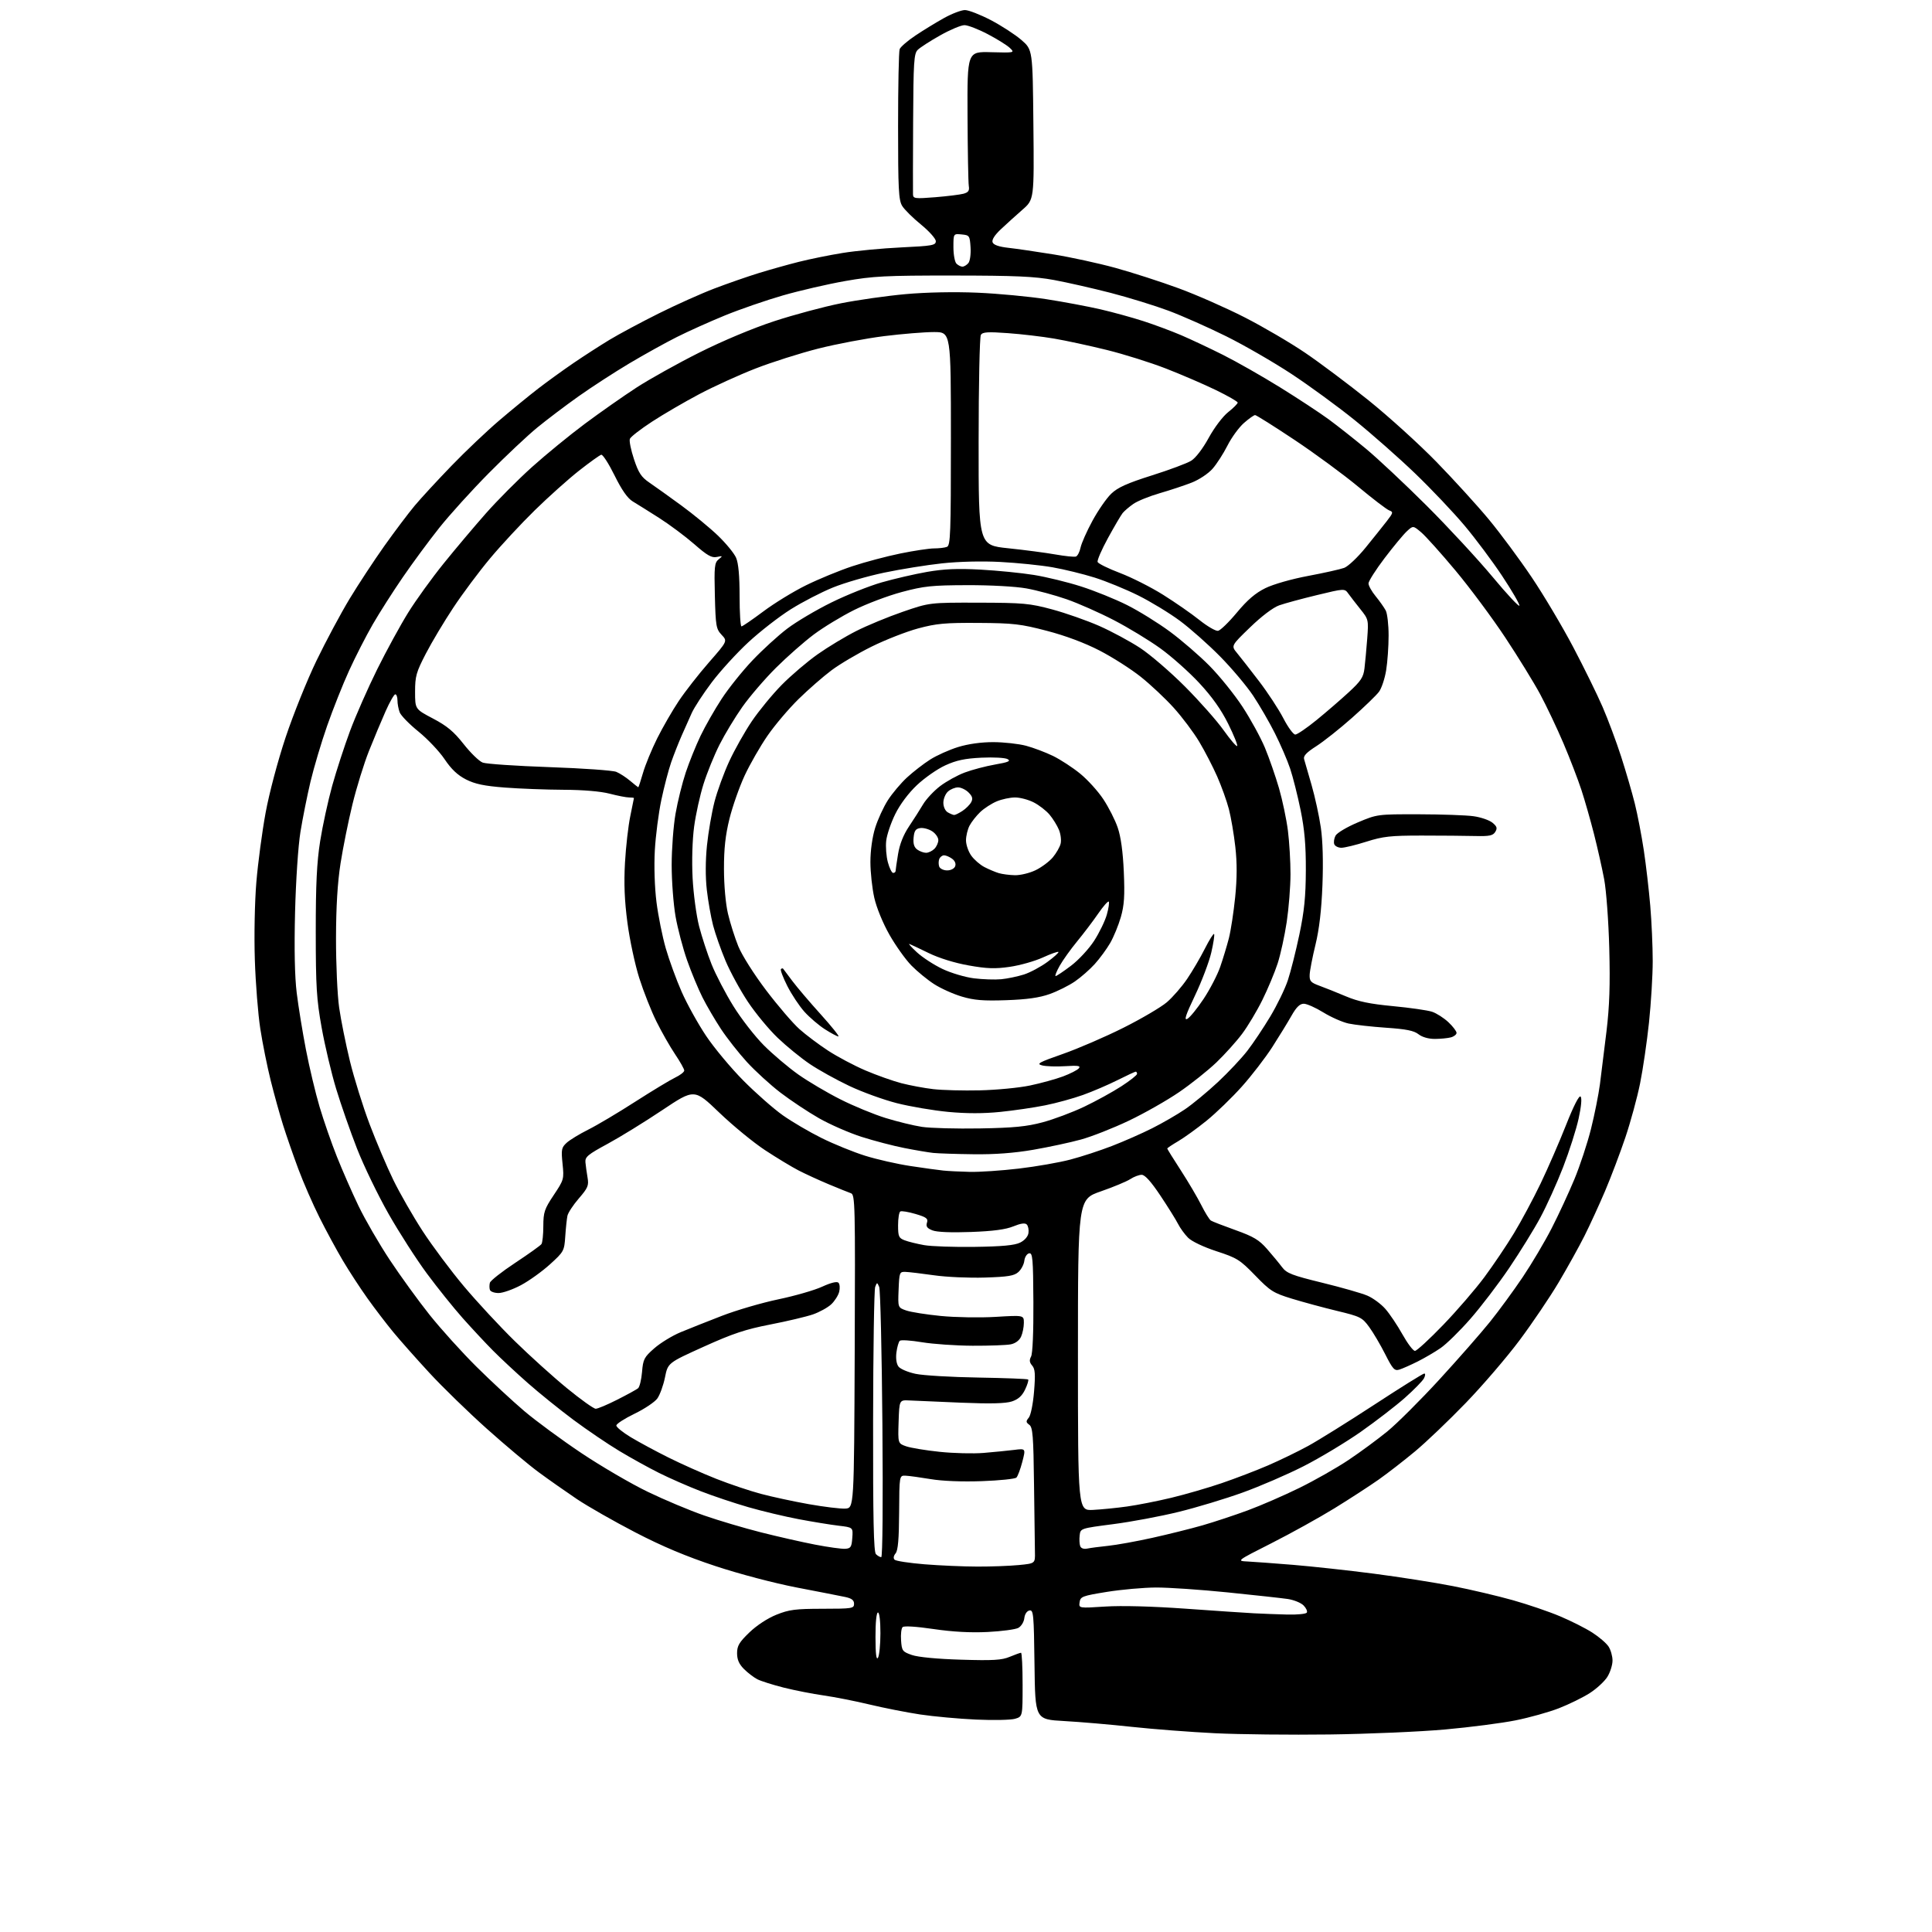 <?xml version="1.0" encoding="UTF-8" standalone="no"?>
<svg 
  version="1.1" 
  xmlns="http://www.w3.org/2000/svg" 
  xmlns:xlink="http://www.w3.org/1999/xlink" 
  xmlns:svg="http://www.w3.org/2000/svg"
  xmlns:rdf="http://www.w3.org/1999/02/22-rdf-syntax-ns#"
  xmlns:cc="http://creativecommons.org/ns#"
  xmlns:dc="http://purl.org/dc/elements/1.1/"
  viewBox="0 0 768 768"
  width="768"
  height="768"
>
<style>svg {background-color: white; }</style>"
<path stroke="none" fill="black" fill-rule="evenodd" d="M528.50,689.48C513.10,689.68 492.62,689.46 483.00,688.99C473.38,688.52 458.52,687.38 450.00,686.46C441.48,685.53 429.32,684.49 423.00,684.14C411.50,683.50 411.50,683.50 411.23,661.68C410.98,641.62 410.82,639.89 409.23,640.19C408.20,640.39 407.37,641.62 407.18,643.26C407.01,644.78 405.94,646.50 404.78,647.12C403.64,647.73 398.16,648.46 392.60,648.74C385.84,649.08 378.73,648.69 371.11,647.57C364.17,646.55 359.35,646.25 358.79,646.81C358.29,647.31 358.01,649.70 358.19,652.11C358.48,656.24 358.74,656.58 362.50,657.89C364.94,658.74 372.55,659.47 382.01,659.75C394.79,660.14 398.20,659.94 401.38,658.61C403.51,657.73 405.53,657.00 405.87,657.00C406.22,657.00 406.50,662.70 406.50,669.68C406.50,682.35 406.50,682.35 403.50,683.24C401.85,683.73 394.88,683.87 388.00,683.56C381.12,683.25 371.10,682.33 365.71,681.52C360.33,680.70 351.33,678.93 345.71,677.58C340.10,676.23 331.90,674.61 327.50,673.98C323.10,673.36 315.93,671.95 311.57,670.86C307.21,669.76 302.48,668.26 301.05,667.53C299.62,666.79 297.23,664.96 295.73,663.46C293.78,661.51 293.00,659.71 293.00,657.18C293.00,654.24 293.84,652.82 297.87,648.94C300.78,646.13 305.12,643.29 308.62,641.88C313.70,639.84 316.21,639.52 327.00,639.51C338.75,639.50 339.50,639.38 339.50,637.54C339.50,636.10 338.56,635.38 336.00,634.83C334.07,634.42 325.43,632.73 316.78,631.07C307.72,629.32 294.02,625.72 284.43,622.55C272.74,618.69 263.25,614.70 252.49,609.12C244.07,604.75 233.65,598.81 229.34,595.92C225.03,593.02 218.20,588.23 214.17,585.26C210.13,582.29 200.82,574.48 193.48,567.91C186.13,561.33 175.87,551.35 170.68,545.72C165.49,540.10 159.02,532.80 156.30,529.50C153.58,526.20 148.97,520.17 146.06,516.09C143.15,512.01 138.75,505.26 136.28,501.09C133.81,496.92 129.64,489.23 127.02,484.00C124.40,478.77 120.61,470.11 118.61,464.75C116.61,459.39 113.87,451.51 112.53,447.25C111.19,442.99 108.97,435.00 107.60,429.50C106.23,424.00 104.37,414.77 103.48,409.00C102.58,403.23 101.60,390.85 101.30,381.50C100.99,371.87 101.25,358.48 101.91,350.61C102.55,342.98 104.20,330.60 105.58,323.11C107.01,315.30 110.41,302.51 113.54,293.10C116.55,284.08 122.07,270.36 125.82,262.60C129.57,254.85 135.48,243.81 138.95,238.07C142.42,232.34 148.63,222.89 152.75,217.07C156.88,211.26 162.33,204.03 164.86,201.00C167.40,197.97 173.98,190.84 179.49,185.14C185.00,179.43 193.55,171.32 198.50,167.10C203.45,162.88 210.43,157.17 214.00,154.42C217.57,151.67 223.88,147.11 228.00,144.30C232.12,141.49 238.55,137.35 242.28,135.09C246.01,132.83 254.79,128.13 261.78,124.64C268.78,121.15 278.77,116.67 284.00,114.68C289.23,112.69 297.10,109.95 301.50,108.59C305.90,107.23 313.10,105.21 317.50,104.10C321.90,102.99 329.77,101.39 335.00,100.55C340.23,99.70 350.69,98.71 358.25,98.35C370.62,97.76 372.00,97.51 372.00,95.88C372.00,94.88 369.37,91.93 366.13,89.28C362.90,86.65 359.52,83.31 358.63,81.85C357.22,79.55 357.00,75.23 357.00,50.18C357.00,34.22 357.28,20.43 357.63,19.53C357.97,18.64 360.78,16.21 363.88,14.14C366.97,12.07 372.08,8.94 375.23,7.19C378.39,5.43 382.15,4.00 383.58,4.00C385.02,4.00 389.64,5.80 393.85,7.99C398.06,10.19 403.52,13.73 406.00,15.87C410.50,19.76 410.50,19.76 410.79,49.54C411.09,79.31 411.09,79.31 406.40,83.40C403.82,85.66 399.97,89.14 397.85,91.14C395.37,93.47 394.19,95.34 394.57,96.33C394.97,97.36 397.08,98.09 400.83,98.51C403.95,98.85 412.05,100.04 418.83,101.14C425.62,102.24 436.64,104.64 443.33,106.47C450.02,108.31 461.35,111.96 468.50,114.59C475.65,117.21 487.49,122.43 494.80,126.17C502.12,129.91 512.92,136.24 518.80,140.23C524.69,144.22 536.02,152.72 544.00,159.12C551.98,165.53 564.14,176.56 571.03,183.63C577.92,190.71 587.29,201.00 591.85,206.50C596.41,212.00 604.08,222.35 608.89,229.50C613.70,236.65 621.12,249.14 625.39,257.26C629.67,265.38 634.91,276.06 637.05,281.00C639.19,285.94 642.51,294.82 644.42,300.74C646.33,306.66 648.79,315.10 649.88,319.50C650.97,323.90 652.57,332.23 653.44,338.00C654.31,343.77 655.46,353.68 656.00,360.00C656.54,366.32 656.98,376.23 656.98,382.00C656.98,387.77 656.31,398.80 655.50,406.50C654.68,414.20 653.09,425.09 651.95,430.71C650.82,436.32 648.18,446.00 646.09,452.21C643.99,458.42 640.36,468.00 638.02,473.50C635.67,479.00 632.00,487.01 629.85,491.29C627.70,495.58 623.07,503.90 619.58,509.79C616.08,515.68 609.09,526.02 604.05,532.77C599.01,539.52 589.40,550.72 582.69,557.67C575.99,564.61 566.90,573.29 562.50,576.95C558.10,580.61 551.58,585.67 548.00,588.19C544.42,590.71 536.55,595.82 530.50,599.55C524.45,603.27 513.20,609.51 505.50,613.41C491.50,620.50 491.50,620.50 496.00,620.72C498.48,620.85 506.57,621.44 514.00,622.05C521.42,622.66 535.85,624.23 546.05,625.55C556.26,626.87 570.43,629.10 577.55,630.50C584.67,631.89 595.37,634.41 601.33,636.09C607.29,637.76 615.75,640.65 620.13,642.50C624.52,644.35 630.30,647.26 632.97,648.98C635.65,650.70 638.55,653.19 639.42,654.52C640.29,655.84 641.00,658.35 641.00,660.10C641.00,661.84 640.09,664.74 638.97,666.55C637.86,668.35 634.70,671.27 631.96,673.03C629.22,674.78 623.70,677.49 619.70,679.05C615.69,680.61 607.93,682.78 602.46,683.87C596.98,684.97 584.40,686.60 574.50,687.49C564.60,688.38 543.90,689.28 528.50,689.48zM349.00,659.00C349.53,658.17 349.98,653.79 349.98,649.25C349.99,644.41 349.59,641.00 349.00,641.00C348.40,641.00 348.01,644.91 348.02,650.75C348.03,657.41 348.34,660.03 349.00,659.00zM511.69,641.81C515.65,641.91 519.15,641.57 519.48,641.04C519.80,640.51 519.22,639.22 518.17,638.17C517.12,637.12 514.29,635.98 511.88,635.62C509.47,635.27 498.73,634.09 488.00,633.00C477.27,631.91 464.45,631.04 459.50,631.06C454.55,631.09 445.77,631.87 440.00,632.80C430.24,634.38 429.48,634.67 429.16,636.90C428.82,639.31 428.82,639.31 439.33,638.63C445.85,638.21 457.95,638.53 471.17,639.47C482.90,640.31 495.20,641.14 498.50,641.31C501.80,641.48 507.74,641.71 511.69,641.81zM388.50,622.74C394.00,622.76 401.43,622.48 405.00,622.13C411.50,621.50 411.50,621.50 411.40,617.00C411.35,614.52 411.19,602.39 411.04,590.02C410.81,570.81 410.53,567.38 409.17,566.38C407.80,565.38 407.77,564.98 408.95,563.55C409.73,562.62 410.65,558.11 411.05,553.20C411.62,546.23 411.47,544.17 410.30,542.83C409.22,541.60 409.11,540.67 409.87,539.24C410.49,538.09 410.85,529.43 410.79,517.62C410.69,500.19 410.49,497.95 409.09,498.22C408.21,498.38 407.36,499.70 407.19,501.15C407.03,502.61 405.97,504.62 404.84,505.64C403.17,507.16 400.76,507.56 391.48,507.85C385.26,508.05 376.19,507.65 371.34,506.95C366.48,506.26 361.38,505.65 360.00,505.60C357.58,505.50 357.49,505.74 357.21,512.64C356.92,519.78 356.92,519.78 360.21,520.93C362.02,521.57 368.23,522.55 374.00,523.12C379.77,523.68 389.56,523.85 395.75,523.48C407.00,522.80 407.00,522.80 407.00,525.85C407.00,527.53 406.50,530.01 405.89,531.35C405.20,532.86 403.62,534.03 401.76,534.40C400.10,534.73 393.29,534.98 386.62,534.95C379.96,534.92 370.90,534.29 366.50,533.56C362.10,532.82 358.13,532.56 357.67,532.99C357.22,533.41 356.62,535.50 356.34,537.63C356.04,540.02 356.35,542.16 357.17,543.24C357.90,544.20 360.98,545.50 364.00,546.13C367.02,546.77 378.22,547.43 388.88,547.60C399.53,547.78 408.46,548.12 408.71,548.38C408.96,548.63 408.42,550.43 407.49,552.37C406.30,554.88 404.78,556.25 402.24,557.09C399.71,557.92 393.82,558.07 382.08,557.59C372.96,557.21 363.70,556.81 361.50,556.70C357.50,556.50 357.50,556.50 357.21,565.14C356.93,573.78 356.93,573.78 360.21,574.93C362.02,575.56 368.00,576.55 373.50,577.12C379.00,577.70 386.88,577.90 391.00,577.56C395.12,577.22 400.58,576.67 403.13,576.36C407.77,575.77 407.77,575.77 406.39,581.08C405.63,584.00 404.58,586.82 404.04,587.36C403.51,587.89 397.32,588.53 390.29,588.78C382.44,589.06 374.60,588.75 370.00,587.98C365.88,587.29 361.38,586.67 360.00,586.61C357.50,586.50 357.50,586.50 357.42,601.19C357.36,611.83 356.97,616.33 356.01,617.49C355.20,618.47 355.04,619.44 355.61,620.01C356.12,620.52 361.48,621.34 367.52,621.83C373.56,622.32 383.00,622.73 388.50,622.74zM350.31,619.00C350.84,619.00 351.03,597.46 350.77,566.25C350.53,537.24 349.96,512.63 349.49,511.57C348.66,509.67 348.64,509.67 347.90,511.57C347.48,512.63 347.11,536.70 347.07,565.05C347.02,603.89 347.30,616.90 348.20,617.80C348.86,618.46 349.81,619.00 350.31,619.00zM336.00,615.67C338.19,615.52 338.54,614.97 338.80,611.33C339.11,607.16 339.11,607.16 333.30,606.48C330.11,606.10 323.00,604.94 317.50,603.90C312.00,602.86 303.00,600.72 297.50,599.13C292.00,597.55 283.44,594.68 278.47,592.75C273.51,590.83 266.08,587.57 261.97,585.51C257.86,583.46 250.74,579.52 246.15,576.76C241.56,574.00 233.38,568.45 227.97,564.43C222.57,560.41 214.41,553.83 209.85,549.81C205.28,545.79 199.06,539.99 196.02,536.93C192.98,533.87 187.53,528.02 183.89,523.93C180.26,519.84 173.89,511.91 169.73,506.29C165.57,500.68 158.70,489.99 154.46,482.53C150.23,475.08 144.57,463.38 141.89,456.52C139.22,449.67 135.49,438.99 133.61,432.78C131.73,426.58 129.14,415.65 127.86,408.50C125.83,397.18 125.53,392.28 125.52,370.50C125.51,351.47 125.93,342.84 127.27,334.36C128.24,328.23 130.40,318.33 132.05,312.36C133.71,306.39 136.92,296.55 139.17,290.50C141.43,284.45 146.29,273.43 149.97,266.00C153.66,258.57 159.19,248.45 162.27,243.50C165.35,238.55 171.68,229.78 176.35,224.00C181.01,218.22 188.58,209.25 193.16,204.06C197.75,198.87 206.00,190.57 211.50,185.63C217.00,180.69 226.46,172.95 232.53,168.43C238.60,163.91 247.83,157.44 253.03,154.06C258.24,150.68 269.49,144.41 278.03,140.13C287.35,135.46 299.26,130.47 307.79,127.67C315.62,125.11 327.53,121.91 334.26,120.57C340.99,119.23 352.57,117.59 360.00,116.92C368.25,116.18 379.33,115.96 388.50,116.35C396.75,116.70 409.12,117.87 416.00,118.94C422.88,120.01 432.55,121.83 437.50,122.97C442.45,124.12 450.10,126.22 454.50,127.65C458.90,129.07 465.65,131.59 469.50,133.23C473.35,134.88 480.86,138.41 486.18,141.08C491.51,143.75 501.69,149.54 508.80,153.95C515.91,158.36 524.60,164.07 528.12,166.65C531.63,169.23 538.33,174.51 543.00,178.39C547.67,182.27 558.51,192.43 567.07,200.97C575.63,209.51 587.44,222.27 593.32,229.32C599.19,236.38 604.00,241.51 604.00,240.73C604.00,239.95 600.90,234.63 597.10,228.90C593.31,223.18 586.62,214.22 582.24,209.00C577.86,203.77 568.99,194.41 562.53,188.20C556.06,181.98 545.25,172.45 538.51,167.01C531.77,161.57 520.46,153.31 513.38,148.65C506.29,143.98 494.65,137.26 487.50,133.71C480.35,130.16 470.00,125.57 464.50,123.51C459.00,121.46 448.65,118.27 441.50,116.42C434.35,114.58 424.23,112.28 419.00,111.31C411.29,109.89 403.74,109.55 379.00,109.53C351.93,109.51 347.09,109.76 335.96,111.72C329.07,112.93 317.92,115.51 311.20,117.44C304.47,119.38 294.07,122.97 288.07,125.43C282.08,127.88 273.52,131.73 269.05,133.98C264.58,136.22 256.10,140.93 250.21,144.43C244.32,147.94 235.23,153.83 230.01,157.53C224.79,161.23 217.37,166.85 213.51,170.01C209.66,173.17 200.99,181.32 194.26,188.13C187.53,194.93 178.70,204.68 174.64,209.79C170.58,214.89 164.06,223.72 160.16,229.41C156.25,235.09 150.86,243.55 148.17,248.20C145.49,252.85 141.26,261.12 138.77,266.58C136.28,272.03 132.36,281.90 130.05,288.50C127.74,295.10 124.77,305.10 123.43,310.71C122.10,316.33 120.30,325.33 119.43,330.71C118.52,336.29 117.61,350.05 117.29,362.71C116.93,377.29 117.16,388.29 117.95,394.71C118.61,400.10 120.26,410.23 121.61,417.22C122.96,424.22 125.40,434.47 127.04,439.99C128.68,445.51 131.78,454.43 133.93,459.81C136.07,465.20 139.93,474.00 142.51,479.37C145.09,484.74 150.68,494.39 154.93,500.82C159.18,507.24 166.33,517.10 170.81,522.72C175.30,528.34 183.68,537.62 189.44,543.33C195.20,549.04 203.73,556.95 208.38,560.90C213.04,564.85 223.29,572.39 231.17,577.66C239.05,582.92 250.90,589.84 257.50,593.02C264.10,596.21 274.20,600.45 279.95,602.44C285.69,604.44 295.82,607.44 302.45,609.12C309.08,610.80 318.77,613.00 324.00,614.01C329.23,615.02 334.62,615.77 336.00,615.67zM432.23,615.58C433.48,615.32 437.20,614.83 440.50,614.49C443.80,614.15 451.68,612.73 458.00,611.33C464.32,609.93 473.32,607.69 478.00,606.35C482.68,605.00 490.77,602.32 496.00,600.39C501.23,598.46 510.45,594.45 516.50,591.48C522.55,588.51 531.32,583.53 535.99,580.41C540.66,577.29 547.63,572.16 551.49,569.01C555.34,565.86 564.65,556.58 572.17,548.39C579.68,540.20 588.74,529.87 592.30,525.44C595.86,521.01 601.70,513.03 605.28,507.71C608.86,502.39 614.05,493.64 616.80,488.27C619.56,482.90 623.62,474.12 625.84,468.78C628.06,463.43 631.03,454.43 632.44,448.78C633.86,443.12 635.45,435.12 636.00,431.00C636.54,426.88 637.71,417.43 638.60,410.00C639.81,399.96 640.09,391.50 639.71,377.00C639.42,366.14 638.52,353.95 637.68,349.50C636.85,345.10 635.03,337.00 633.63,331.50C632.23,326.00 629.98,318.12 628.63,314.00C627.28,309.88 624.08,301.55 621.51,295.50C618.93,289.45 614.77,280.68 612.26,276.00C609.74,271.32 603.48,261.15 598.34,253.39C593.20,245.63 584.30,233.65 578.56,226.78C572.81,219.90 566.68,213.07 564.92,211.59C561.73,208.90 561.73,208.90 559.24,211.20C557.87,212.47 553.88,217.28 550.37,221.90C546.87,226.52 544.00,231.03 544.00,231.92C544.00,232.82 545.28,235.11 546.85,237.02C548.41,238.93 550.21,241.48 550.85,242.68C551.48,243.89 552.00,248.39 551.99,252.68C551.99,256.98 551.55,263.20 551.01,266.49C550.47,269.79 549.19,273.62 548.17,274.99C547.15,276.37 542.33,281.03 537.45,285.35C532.58,289.67 526.18,294.74 523.23,296.63C519.33,299.12 518.02,300.52 518.40,301.78C518.69,302.72 520.03,307.37 521.38,312.09C522.74,316.82 524.39,324.41 525.05,328.96C525.82,334.20 526.05,342.60 525.69,351.87C525.30,361.84 524.42,369.36 522.93,375.50C521.72,380.45 520.68,385.83 520.61,387.45C520.51,390.01 521.02,390.58 524.50,391.85C526.70,392.65 531.42,394.54 535.00,396.05C539.91,398.13 544.50,399.08 553.78,399.96C560.53,400.60 567.50,401.60 569.28,402.19C571.05,402.79 573.96,404.65 575.75,406.33C577.54,408.01 579.00,409.93 579.00,410.58C579.00,411.23 577.99,412.04 576.75,412.37C575.51,412.70 572.65,412.98 570.38,412.99C567.86,412.99 565.35,412.28 563.88,411.13C562.07,409.70 558.98,409.08 551.00,408.54C545.23,408.14 538.51,407.39 536.08,406.87C533.65,406.35 529.15,404.36 526.06,402.46C522.98,400.56 519.48,399.00 518.27,399.00C516.71,399.00 515.32,400.35 513.40,403.75C511.92,406.36 508.47,411.99 505.73,416.26C502.98,420.52 497.54,427.59 493.62,431.97C489.70,436.35 483.41,442.43 479.64,445.49C475.87,448.54 470.80,452.20 468.39,453.62C465.98,455.03 464.00,456.36 464.00,456.56C464.00,456.76 466.42,460.66 469.38,465.22C472.33,469.77 475.99,475.98 477.51,479.00C479.02,482.02 480.75,484.81 481.34,485.19C481.93,485.57 486.34,487.28 491.13,488.99C498.31,491.56 500.52,492.88 503.67,496.49C505.78,498.90 508.46,502.14 509.62,503.69C511.47,506.15 513.56,506.96 525.62,509.91C533.26,511.78 541.32,514.08 543.53,515.03C545.75,515.97 548.98,518.35 550.70,520.31C552.43,522.28 555.49,526.84 557.50,530.44C559.52,534.05 561.75,537.00 562.46,537.00C563.17,537.00 568.22,532.35 573.69,526.67C579.17,520.99 586.54,512.44 590.07,507.68C593.61,502.91 598.89,495.07 601.81,490.25C604.73,485.44 609.49,476.55 612.40,470.50C615.30,464.45 619.86,453.98 622.52,447.23C625.53,439.61 627.72,435.32 628.30,435.90C628.88,436.48 628.59,439.80 627.52,444.67C626.58,448.98 623.80,457.68 621.35,464.00C618.90,470.32 614.83,479.32 612.31,484.00C609.80,488.68 604.21,497.70 599.91,504.07C595.60,510.43 588.65,519.54 584.45,524.32C580.26,529.11 574.96,534.30 572.67,535.87C570.38,537.45 566.25,539.86 563.50,541.24C560.75,542.61 557.51,544.05 556.29,544.43C554.34,545.03 553.67,544.31 550.63,538.30C548.74,534.56 545.87,529.69 544.26,527.49C541.50,523.71 540.75,523.33 531.48,521.10C526.06,519.79 518.00,517.61 513.56,516.25C506.16,513.98 504.96,513.22 498.95,507.01C492.89,500.76 491.73,500.04 483.59,497.39C478.47,495.72 473.75,493.48 472.30,492.03C470.93,490.66 469.13,488.18 468.29,486.52C467.45,484.86 464.29,479.79 461.26,475.25C457.56,469.71 455.13,467.00 453.84,467.00C452.79,467.00 450.75,467.77 449.32,468.71C447.88,469.65 442.61,471.85 437.60,473.59C428.50,476.75 428.50,476.75 428.50,538.63C428.50,600.50 428.50,600.50 434.50,600.21C437.80,600.04 443.88,599.44 448.00,598.86C452.12,598.29 460.03,596.73 465.58,595.40C471.12,594.07 480.12,591.46 485.58,589.60C491.03,587.74 499.32,584.57 504.00,582.55C508.68,580.53 515.88,577.04 520.00,574.79C524.12,572.53 536.00,565.13 546.39,558.34C556.77,551.55 565.68,546.00 566.17,546.00C566.67,546.00 566.60,546.87 566.03,547.94C565.46,549.00 562.04,552.49 558.43,555.69C554.82,558.88 546.93,564.96 540.89,569.20C534.84,573.43 524.64,579.57 518.20,582.84C511.77,586.12 500.88,590.82 494.00,593.30C487.12,595.79 475.66,599.25 468.52,601.00C461.39,602.75 449.69,604.95 442.52,605.87C429.50,607.56 429.50,607.56 429.18,610.37C429.00,611.91 429.10,613.82 429.40,614.61C429.74,615.50 430.82,615.87 432.23,615.58zM336.00,599.69C339.50,599.50 339.50,599.50 339.76,537.22C340.00,478.57 339.91,474.91 338.26,474.33C337.29,474.00 333.35,472.40 329.50,470.80C325.65,469.19 320.25,466.71 317.50,465.30C314.75,463.88 308.73,460.24 304.12,457.21C299.51,454.18 291.30,447.44 285.88,442.24C276.02,432.78 276.02,432.78 263.26,441.30C256.24,446.00 246.45,452.03 241.50,454.71C233.66,458.95 232.53,459.89 232.72,462.04C232.84,463.39 233.22,466.11 233.56,468.09C234.11,471.26 233.72,472.20 230.10,476.39C227.85,478.99 225.81,482.10 225.56,483.30C225.31,484.51 224.92,488.19 224.70,491.47C224.31,497.27 224.14,497.58 218.63,502.59C215.51,505.42 210.32,509.15 207.09,510.87C203.86,512.59 199.86,514.00 198.19,514.00C196.53,514.00 194.98,513.44 194.75,512.75C194.51,512.06 194.51,510.80 194.73,509.94C194.95,509.08 199.49,505.51 204.82,501.99C210.14,498.47 214.83,495.12 215.23,494.55C215.64,493.97 215.98,490.74 215.98,487.36C216.00,481.85 216.42,480.60 220.13,475.04C224.16,469.00 224.25,468.71 223.62,462.61C223.04,456.96 223.20,456.17 225.24,454.29C226.48,453.15 230.35,450.79 233.83,449.05C237.32,447.31 245.70,442.33 252.46,437.98C259.23,433.64 266.39,429.31 268.38,428.36C270.37,427.41 272.00,426.14 272.00,425.55C272.00,424.96 270.36,422.04 268.35,419.06C266.34,416.08 263.01,410.23 260.95,406.07C258.88,401.91 255.81,394.13 254.11,388.78C252.42,383.44 250.30,373.54 249.41,366.78C248.25,357.99 247.98,351.21 248.44,342.93C248.80,336.57 249.75,328.25 250.55,324.43C251.35,320.62 252.00,317.39 252.00,317.25C252.00,317.11 251.12,317.00 250.05,317.00C248.98,317.00 245.51,316.33 242.34,315.50C238.78,314.57 231.80,313.98 224.04,313.95C217.14,313.92 206.65,313.52 200.72,313.07C192.45,312.43 188.83,311.67 185.22,309.83C181.90,308.14 179.38,305.75 176.73,301.79C174.66,298.70 169.99,293.77 166.37,290.83C162.74,287.90 159.38,284.46 158.89,283.18C158.40,281.91 158.00,279.77 158.00,278.43C158.00,277.10 157.61,276.00 157.13,276.00C156.66,276.00 154.92,279.04 153.27,282.75C151.62,286.46 148.65,293.56 146.67,298.52C144.70,303.48 141.74,313.02 140.11,319.72C138.47,326.42 136.34,336.99 135.37,343.20C134.17,350.88 133.59,360.44 133.57,373.00C133.55,383.18 134.11,395.55 134.81,400.50C135.52,405.45 137.45,415.04 139.10,421.82C140.76,428.60 144.27,439.85 146.90,446.82C149.54,453.79 153.79,463.81 156.36,469.07C158.93,474.34 164.17,483.48 168.01,489.38C171.86,495.29 179.23,505.16 184.40,511.31C189.56,517.46 198.67,527.28 204.64,533.12C210.61,538.97 219.96,547.41 225.42,551.87C230.88,556.34 236.00,560.00 236.81,560.00C237.61,560.00 241.47,558.38 245.38,556.39C249.30,554.41 253.01,552.37 253.63,551.87C254.25,551.37 254.96,548.45 255.22,545.39C255.64,540.31 256.06,539.50 260.09,535.97C262.52,533.84 267.20,530.98 270.50,529.60C273.80,528.23 281.23,525.28 287.00,523.05C292.77,520.82 302.84,517.88 309.37,516.51C315.90,515.15 323.75,512.89 326.80,511.49C330.31,509.88 332.70,509.30 333.30,509.90C333.83,510.43 333.95,512.05 333.59,513.51C333.22,514.97 331.78,517.23 330.39,518.52C329.00,519.80 325.75,521.59 323.18,522.49C320.61,523.38 312.99,525.19 306.25,526.50C296.32,528.43 291.29,530.11 279.75,535.33C265.50,541.77 265.50,541.77 264.34,547.53C263.70,550.70 262.33,554.46 261.31,555.90C260.29,557.33 256.20,560.07 252.22,561.99C248.25,563.91 245.00,566.01 245.00,566.67C245.00,567.32 247.59,569.41 250.75,571.32C253.91,573.22 260.65,576.86 265.73,579.39C270.81,581.93 279.36,585.74 284.73,587.86C290.10,589.98 298.11,592.67 302.52,593.84C306.94,595.02 315.49,596.86 321.52,597.93C327.56,599.00 334.07,599.80 336.00,599.69zM387.50,495.65C398.35,495.50 403.33,495.03 405.50,493.96C407.32,493.06 408.63,491.55 408.83,490.13C409.02,488.83 408.71,487.31 408.15,486.75C407.46,486.06 405.75,486.30 402.82,487.50C399.79,488.74 394.78,489.41 386.00,489.73C378.17,490.02 372.45,489.79 370.68,489.10C368.53,488.26 368.01,487.54 368.48,486.05C369.01,484.41 368.31,483.87 363.93,482.57C361.08,481.73 358.36,481.28 357.88,481.58C357.39,481.87 357.00,484.35 357.00,487.08C357.00,491.53 357.28,492.15 359.64,493.05C361.09,493.61 364.58,494.46 367.39,494.96C370.20,495.46 379.25,495.77 387.50,495.65zM385.51,465.84C389.36,465.93 398.13,465.34 405.01,464.53C411.88,463.72 421.09,462.11 425.48,460.95C429.87,459.80 437.30,457.37 442.00,455.55C446.71,453.74 453.92,450.56 458.03,448.49C462.14,446.42 467.99,443.04 471.02,440.98C474.06,438.92 479.95,434.05 484.11,430.17C488.27,426.28 493.55,420.67 495.84,417.70C498.14,414.73 502.23,408.61 504.94,404.10C507.65,399.58 510.80,393.10 511.93,389.70C513.07,386.29 515.13,378.10 516.52,371.50C518.47,362.20 519.05,356.46 519.09,346.00C519.13,336.00 518.59,329.79 517.01,322.03C515.83,316.27 513.96,308.84 512.85,305.53C511.74,302.21 509.02,295.90 506.80,291.50C504.59,287.10 500.69,280.37 498.14,276.54C495.59,272.71 489.68,265.69 485.00,260.94C480.32,256.19 473.12,249.81 469.00,246.76C464.88,243.71 457.45,239.19 452.50,236.72C447.55,234.26 439.75,231.06 435.17,229.61C430.59,228.17 423.03,226.32 418.36,225.50C413.70,224.69 404.40,223.74 397.69,223.39C390.39,223.00 381.09,223.22 374.50,223.94C368.45,224.59 358.10,226.25 351.50,227.63C344.90,229.01 335.72,231.67 331.11,233.54C326.50,235.41 318.94,239.31 314.32,242.22C309.70,245.12 302.13,251.01 297.50,255.29C292.87,259.58 286.31,266.76 282.92,271.26C279.53,275.76 275.95,281.26 274.96,283.47C273.96,285.69 272.16,289.75 270.94,292.50C269.73,295.25 267.87,299.98 266.81,303.00C265.76,306.02 263.99,312.77 262.89,318.00C261.79,323.23 260.62,332.27 260.30,338.10C259.96,344.37 260.23,352.75 260.96,358.60C261.65,364.04 263.31,372.31 264.66,376.99C266.01,381.67 268.84,389.43 270.96,394.24C273.07,399.05 277.44,406.92 280.65,411.73C283.87,416.54 290.55,424.56 295.50,429.55C300.45,434.54 307.50,440.74 311.16,443.33C314.82,445.92 321.79,450.01 326.66,452.42C331.52,454.82 339.28,457.98 343.89,459.42C348.51,460.87 356.61,462.71 361.89,463.51C367.18,464.31 373.07,465.13 375.00,465.32C376.93,465.52 381.65,465.75 385.51,465.84zM387.00,458.83C380.12,458.75 372.93,458.51 371.00,458.31C369.07,458.10 363.90,457.23 359.50,456.36C355.10,455.50 347.45,453.50 342.50,451.92C337.55,450.34 329.92,447.00 325.54,444.50C321.16,442.00 314.29,437.43 310.26,434.35C306.24,431.27 300.25,425.80 296.95,422.21C293.66,418.61 289.01,412.70 286.61,409.07C284.22,405.44 280.90,399.77 279.25,396.48C277.59,393.19 274.84,386.58 273.15,381.78C271.46,376.99 269.39,369.11 268.54,364.28C267.70,359.45 267.00,350.27 267.00,343.88C267.00,337.49 267.69,328.29 268.54,323.45C269.38,318.60 271.21,311.23 272.60,307.06C273.99,302.90 276.64,296.35 278.48,292.50C280.33,288.65 284.09,282.05 286.85,277.83C289.60,273.61 295.12,266.72 299.11,262.52C303.09,258.33 309.31,252.64 312.93,249.90C316.54,247.15 324.45,242.47 330.50,239.49C336.55,236.51 345.55,232.91 350.50,231.50C355.45,230.08 363.55,228.21 368.50,227.34C375.23,226.17 380.59,225.94 389.75,226.43C396.48,226.80 406.05,227.75 411.00,228.55C415.95,229.35 424.39,231.41 429.75,233.13C435.11,234.84 443.34,238.17 448.02,240.52C452.71,242.87 460.36,247.61 465.02,251.05C469.69,254.49 476.77,260.61 480.77,264.65C484.76,268.69 490.67,276.00 493.89,280.91C497.10,285.81 501.12,293.15 502.82,297.22C504.51,301.28 507.03,308.53 508.42,313.31C509.80,318.10 511.40,325.71 511.97,330.23C512.54,334.75 513.00,342.51 512.99,347.47C512.99,352.44 512.31,361.00 511.49,366.50C510.66,372.00 509.04,379.43 507.88,383.00C506.72,386.57 503.99,393.10 501.82,397.49C499.65,401.89 496.01,407.97 493.74,410.99C491.47,414.02 486.89,419.11 483.56,422.31C480.23,425.50 473.56,430.82 468.73,434.13C463.91,437.43 454.91,442.55 448.73,445.49C442.55,448.43 434.00,451.80 429.71,452.98C425.43,454.16 416.88,455.99 410.71,457.06C403.13,458.36 395.45,458.94 387.00,458.83zM389.50,448.57C403.03,448.33 408.13,447.83 414.50,446.12C418.90,444.94 426.32,442.16 431.00,439.93C435.68,437.70 442.31,434.05 445.75,431.82C449.19,429.59 452.00,427.37 452.00,426.88C452.00,426.40 451.76,426.00 451.48,426.00C451.19,426.00 447.92,427.52 444.23,429.37C440.53,431.23 434.35,433.88 430.50,435.26C426.65,436.64 419.90,438.50 415.50,439.38C411.10,440.27 403.05,441.45 397.62,442.00C390.95,442.68 384.23,442.68 376.96,442.00C371.03,441.44 361.85,439.88 356.56,438.54C351.27,437.20 342.74,434.11 337.60,431.67C332.46,429.24 325.38,425.31 321.88,422.94C318.37,420.57 312.64,415.90 309.15,412.56C305.66,409.23 300.33,402.79 297.31,398.25C294.29,393.71 290.29,386.38 288.42,381.96C286.56,377.54 284.33,371.19 283.46,367.85C282.60,364.51 281.47,358.15 280.97,353.72C280.39,348.66 280.42,342.10 281.03,336.08C281.57,330.81 282.92,323.02 284.01,318.76C285.11,314.50 287.75,307.26 289.87,302.67C291.99,298.08 296.03,290.90 298.85,286.72C301.68,282.54 307.03,276.03 310.75,272.25C314.47,268.48 320.89,263.01 325.01,260.10C329.13,257.19 336.03,253.03 340.35,250.85C344.67,248.66 352.99,245.22 358.85,243.20C369.50,239.53 369.50,239.53 389.00,239.57C406.86,239.62 409.33,239.85 418.29,242.26C423.68,243.72 432.08,246.67 436.97,248.82C441.85,250.98 449.14,254.90 453.17,257.54C457.20,260.18 465.25,267.10 471.05,272.92C476.85,278.74 483.77,286.56 486.42,290.30C489.07,294.03 491.49,296.85 491.79,296.55C492.08,296.25 490.49,292.29 488.24,287.75C485.42,282.07 481.82,276.99 476.71,271.49C472.62,267.10 465.64,260.88 461.19,257.69C456.74,254.49 448.47,249.47 442.80,246.53C437.14,243.59 428.68,239.84 424.00,238.21C419.32,236.58 412.12,234.64 408.00,233.90C403.67,233.13 393.74,232.58 384.50,232.61C370.40,232.65 367.31,232.97 358.50,235.33C353.00,236.80 344.45,240.03 339.50,242.50C334.55,244.97 327.35,249.34 323.50,252.22C319.65,255.10 312.87,261.07 308.44,265.48C304.01,269.89 298.01,276.88 295.10,281.00C292.19,285.12 288.11,291.88 286.03,296.00C283.94,300.12 281.08,307.16 279.67,311.64C278.26,316.11 276.57,323.76 275.92,328.64C275.22,333.89 274.97,342.18 275.32,349.00C275.65,355.32 276.81,363.96 277.90,368.20C279.00,372.43 281.23,379.25 282.87,383.34C284.51,387.43 288.39,394.89 291.50,399.90C294.60,404.92 300.08,411.96 303.67,415.56C307.26,419.15 313.42,424.36 317.35,427.14C321.28,429.91 328.79,434.35 334.03,436.99C339.27,439.64 347.37,442.98 352.03,444.42C356.69,445.86 363.20,447.45 366.50,447.95C369.80,448.45 380.15,448.73 389.50,448.57zM389.50,433.43C396.10,433.28 405.06,432.42 409.41,431.51C413.76,430.60 419.68,428.97 422.57,427.89C425.45,426.81 428.29,425.36 428.86,424.67C429.68,423.67 428.56,423.50 423.48,423.82C419.94,424.05 415.80,423.91 414.28,423.52C411.85,422.90 412.90,422.32 422.50,418.96C428.55,416.84 439.38,412.16 446.56,408.56C453.75,404.96 461.53,400.38 463.85,398.40C466.17,396.41 469.80,392.24 471.90,389.14C474.00,386.04 477.17,380.64 478.93,377.15C480.69,373.66 482.35,371.02 482.61,371.28C482.88,371.55 482.38,374.86 481.51,378.63C480.63,382.41 477.71,390.11 475.02,395.75C471.32,403.49 470.58,405.76 471.98,405.01C473.00,404.47 475.91,400.90 478.45,397.08C480.98,393.26 483.96,387.52 485.06,384.32C486.17,381.12 487.71,376.02 488.49,373.00C489.27,369.98 490.39,362.62 491.00,356.65C491.76,349.05 491.78,343.06 491.06,336.65C490.50,331.62 489.34,324.85 488.50,321.62C487.65,318.38 485.57,312.57 483.86,308.69C482.16,304.82 478.94,298.59 476.71,294.86C474.48,291.13 469.92,285.06 466.58,281.36C463.24,277.66 457.33,272.11 453.43,269.01C449.54,265.92 442.19,261.23 437.09,258.60C431.19,255.56 423.60,252.71 416.17,250.77C405.73,248.04 402.87,247.71 389.00,247.62C375.79,247.53 372.24,247.85 365.00,249.80C360.32,251.06 352.00,254.31 346.50,257.03C341.00,259.75 333.80,264.00 330.50,266.48C327.20,268.95 321.32,274.09 317.43,277.90C313.55,281.71 308.00,288.25 305.11,292.44C302.22,296.62 298.13,303.75 296.02,308.27C293.92,312.80 291.20,320.53 289.98,325.45C288.36,332.01 287.77,337.36 287.79,345.45C287.80,351.94 288.45,359.27 289.38,363.21C290.25,366.91 292.10,372.74 293.49,376.17C294.92,379.70 299.75,387.33 304.56,393.67C309.25,399.85 315.21,406.80 317.80,409.10C320.38,411.40 325.52,415.26 329.20,417.66C332.89,420.07 339.55,423.60 344.01,425.51C348.48,427.42 354.91,429.70 358.31,430.59C361.72,431.47 367.43,432.54 371.00,432.95C374.57,433.37 382.90,433.58 389.50,433.43zM333.28,412.00C332.79,412.00 330.39,410.73 327.95,409.17C325.50,407.61 321.83,404.47 319.78,402.20C317.73,399.92 314.67,395.30 312.96,391.93C311.26,388.56 310.12,385.54 310.43,385.23C310.75,384.92 311.14,384.85 311.31,385.08C311.48,385.31 313.14,387.52 315.00,390.00C316.86,392.48 321.93,398.44 326.28,403.25C330.62,408.06 333.77,412.00 333.28,412.00zM400.00,397.59C390.91,397.91 387.21,397.61 382.35,396.16C378.97,395.16 374.02,392.93 371.35,391.22C368.68,389.50 364.61,386.17 362.29,383.80C359.98,381.44 356.06,375.95 353.59,371.61C350.98,367.03 348.45,360.86 347.55,356.91C346.70,353.17 346.00,346.75 346.00,342.64C346.00,338.13 346.75,332.77 347.89,329.09C348.94,325.74 351.21,320.79 352.95,318.08C354.69,315.37 358.11,311.31 360.56,309.05C363.01,306.80 367.15,303.59 369.75,301.94C372.36,300.28 377.36,298.04 380.86,296.96C384.85,295.73 390.05,295.00 394.86,295.01C399.06,295.02 404.92,295.67 407.87,296.45C410.82,297.24 415.66,299.07 418.62,300.51C421.57,301.96 426.41,305.11 429.36,307.52C432.32,309.93 436.47,314.50 438.58,317.69C440.70,320.88 443.28,325.96 444.31,328.99C445.56,332.64 446.38,338.57 446.73,346.56C447.15,356.13 446.90,359.84 445.55,364.56C444.61,367.82 442.70,372.47 441.31,374.87C439.91,377.28 437.16,381.03 435.19,383.21C433.22,385.39 429.67,388.51 427.29,390.14C424.91,391.78 420.39,394.04 417.23,395.16C413.15,396.61 408.20,397.31 400.00,397.59zM398.00,389.26C400.48,389.02 404.52,388.17 407.00,387.39C409.48,386.60 413.68,384.35 416.34,382.40C419.00,380.45 420.98,378.65 420.74,378.41C420.50,378.17 417.70,379.17 414.51,380.63C411.32,382.08 405.43,383.75 401.41,384.33C395.55,385.18 392.32,385.07 385.03,383.77C379.50,382.79 373.31,380.87 369.22,378.88C365.52,377.07 362.05,375.43 361.50,375.24C360.95,375.04 362.30,376.54 364.50,378.57C366.70,380.60 371.27,383.57 374.66,385.18C378.04,386.79 383.67,388.46 387.16,388.90C390.65,389.33 395.52,389.49 398.00,389.26zM419.63,388.00C420.01,388.00 422.76,386.16 425.74,383.90C428.73,381.65 432.86,377.19 434.93,373.99C437.00,370.78 439.28,366.09 439.99,363.55C440.70,361.02 441.03,358.70 440.74,358.40C440.44,358.11 438.55,360.26 436.54,363.18C434.53,366.11 430.77,371.06 428.19,374.20C425.61,377.33 422.47,381.72 421.22,383.95C419.97,386.18 419.25,388.00 419.63,388.00zM403.43,347.91C405.60,347.96 409.30,347.06 411.66,345.92C414.02,344.78 417.09,342.49 418.48,340.85C419.86,339.20 421.28,336.75 421.61,335.40C421.95,334.06 421.65,331.56 420.94,329.85C420.23,328.14 418.55,325.42 417.20,323.82C415.85,322.22 413.02,320.03 410.91,318.96C408.81,317.88 405.47,317.00 403.51,317.00C401.54,317.00 398.26,317.70 396.22,318.55C394.17,319.41 391.22,321.32 389.66,322.80C388.10,324.29 386.19,326.72 385.41,328.20C384.63,329.69 384.00,332.32 384.00,334.05C384.00,335.78 384.94,338.51 386.08,340.11C387.22,341.72 389.58,343.77 391.32,344.67C393.06,345.57 395.61,346.65 396.99,347.07C398.37,347.48 401.27,347.87 403.43,347.91zM355.04,347.00C355.57,347.00 356.00,346.66 356.01,346.25C356.01,345.84 356.45,342.82 356.99,339.53C357.63,335.60 359.11,331.86 361.34,328.53C363.19,325.77 365.72,321.80 366.95,319.72C368.19,317.64 371.23,314.39 373.70,312.50C376.17,310.62 380.59,308.17 383.52,307.08C386.45,305.98 391.87,304.56 395.57,303.91C400.87,302.99 401.92,302.53 400.53,301.76C399.56,301.21 394.88,300.96 390.13,301.19C383.55,301.51 380.14,302.23 375.75,304.25C372.58,305.70 367.51,309.24 364.48,312.11C361.11,315.29 357.76,319.78 355.87,323.62C354.16,327.09 352.54,331.86 352.28,334.22C352.01,336.59 352.31,340.43 352.94,342.76C353.56,345.09 354.51,347.00 355.04,347.00zM376.50,346.00C377.96,346.00 379.34,345.29 379.69,344.36C380.08,343.35 379.61,342.19 378.47,341.36C377.45,340.61 376.01,340.00 375.28,340.00C374.54,340.00 373.68,340.68 373.36,341.50C373.05,342.32 373.05,343.68 373.36,344.50C373.68,345.32 375.09,346.00 376.50,346.00zM368.12,339.00C369.08,339.00 370.56,338.29 371.43,337.43C372.29,336.56 373.00,335.00 373.00,333.95C373.00,332.90 371.90,331.33 370.56,330.45C369.21,329.57 367.08,328.99 365.81,329.17C363.99,329.43 363.43,330.23 363.17,332.96C362.94,335.38 363.37,336.80 364.61,337.71C365.59,338.42 367.16,339.00 368.12,339.00zM533.23,337.00C531.97,337.00 530.69,336.36 530.39,335.58C530.09,334.80 530.32,333.27 530.90,332.18C531.49,331.09 535.46,328.73 539.73,326.93C547.46,323.67 547.58,323.66 564.00,323.69C573.08,323.71 582.87,324.05 585.76,324.46C588.65,324.86 592.02,326.02 593.26,327.03C595.08,328.53 595.29,329.21 594.39,330.69C593.46,332.18 592.07,332.47 586.39,332.33C582.60,332.23 573.04,332.16 565.15,332.15C552.73,332.15 549.78,332.48 543.16,334.58C538.96,335.91 534.49,337.00 533.23,337.00zM379.29,323.97C379.72,323.99 381.20,323.26 382.58,322.36C383.95,321.46 385.52,319.89 386.06,318.88C386.81,317.49 386.56,316.56 385.02,315.02C383.91,313.91 382.02,313.00 380.83,313.00C379.63,313.00 377.83,313.74 376.83,314.65C375.82,315.57 375.00,317.57 375.00,319.11C375.00,320.71 375.74,322.33 376.75,322.92C377.71,323.48 378.85,323.95 379.29,323.97zM253.72,312.96C253.84,312.98 254.69,310.41 255.60,307.25C256.51,304.09 259.06,297.90 261.25,293.50C263.45,289.10 267.31,282.40 269.85,278.61C272.38,274.83 277.77,267.93 281.83,263.29C289.21,254.85 289.21,254.85 286.85,252.35C284.67,250.03 284.48,248.88 284.17,236.84C283.87,225.21 284.03,223.68 285.67,222.35C287.39,220.96 287.34,220.90 284.96,221.40C282.91,221.83 281.15,220.84 275.96,216.29C272.40,213.19 266.12,208.51 262.00,205.88C257.88,203.26 253.15,200.30 251.50,199.31C249.46,198.08 247.16,194.79 244.30,189.00C241.99,184.32 239.61,180.62 239.00,180.77C238.40,180.91 234.44,183.75 230.20,187.08C225.97,190.41 218.05,197.49 212.61,202.82C207.17,208.14 199.15,216.77 194.80,221.99C190.44,227.20 183.89,235.98 180.24,241.49C176.59,246.99 171.66,255.23 169.30,259.79C165.45,267.22 165.00,268.80 165.00,274.99C165.00,281.89 165.00,281.89 172.14,285.64C177.69,288.56 180.39,290.81 184.30,295.78C187.06,299.29 190.47,302.61 191.88,303.14C193.29,303.68 205.26,304.49 218.47,304.95C231.69,305.41 243.62,306.25 245.00,306.83C246.38,307.40 248.85,309.01 250.50,310.40C252.15,311.79 253.60,312.94 253.72,312.96zM514.89,292.00C515.65,292.00 519.45,289.41 523.33,286.25C527.21,283.09 532.97,278.11 536.14,275.19C540.99,270.72 541.98,269.22 542.40,265.69C542.68,263.39 543.17,258.07 543.49,253.88C544.05,246.40 544.00,246.19 540.78,242.17C538.98,239.92 536.83,237.14 536.00,235.99C534.50,233.90 534.50,233.90 523.50,236.56C517.45,238.02 510.70,239.85 508.50,240.63C506.08,241.49 501.50,244.95 496.93,249.38C489.35,256.70 489.35,256.70 491.75,259.60C493.07,261.20 497.00,266.22 500.48,270.78C503.96,275.33 508.31,281.96 510.15,285.52C511.99,289.08 514.12,291.99 514.89,292.00zM484.18,250.77C485.11,250.62 488.48,247.35 491.68,243.50C495.86,238.47 499.05,235.74 503.00,233.80C506.17,232.24 513.38,230.18 520.00,228.94C526.33,227.75 532.77,226.31 534.33,225.74C535.89,225.16 539.71,221.55 542.83,217.71C545.95,213.88 549.75,209.12 551.28,207.15C553.84,203.85 553.91,203.51 552.23,202.89C551.23,202.52 545.70,198.30 539.95,193.51C534.20,188.72 522.81,180.35 514.64,174.90C506.46,169.46 499.39,165.00 498.92,165.00C498.45,165.00 496.45,166.42 494.47,168.16C492.49,169.90 489.55,173.93 487.94,177.12C486.33,180.31 483.66,184.46 482.00,186.34C480.33,188.25 476.66,190.69 473.75,191.83C470.86,192.97 465.12,194.87 461.00,196.06C456.88,197.25 452.15,199.17 450.50,200.33C448.85,201.48 446.94,203.12 446.26,203.96C445.58,204.81 442.97,209.26 440.45,213.86C437.93,218.46 436.07,222.75 436.32,223.40C436.57,224.04 440.58,226.02 445.23,227.78C449.88,229.55 457.62,233.46 462.42,236.48C467.23,239.50 473.71,244.00 476.83,246.50C479.95,248.99 483.26,250.91 484.18,250.77zM294.75,249.00C295.16,249.00 299.07,246.32 303.43,243.06C307.79,239.79 315.44,235.10 320.43,232.65C325.42,230.19 333.66,226.80 338.75,225.11C343.84,223.42 352.46,221.13 357.91,220.02C363.36,218.91 369.39,218.00 371.33,218.00C373.26,218.00 375.55,217.73 376.42,217.39C377.83,216.85 378.00,212.13 378.00,174.39C378.00,132.00 378.00,132.00 371.25,132.00C367.54,132.00 358.65,132.72 351.50,133.61C344.35,134.50 332.53,136.73 325.24,138.58C317.95,140.43 306.70,144.01 300.24,146.53C293.78,149.05 283.77,153.61 278.00,156.66C272.23,159.71 263.77,164.63 259.22,167.60C254.67,170.57 250.69,173.65 250.38,174.46C250.07,175.27 250.81,178.91 252.02,182.55C253.83,187.99 254.92,189.65 258.13,191.84C260.28,193.30 265.97,197.37 270.77,200.88C275.57,204.39 282.14,209.79 285.36,212.88C288.58,215.97 291.85,219.95 292.61,221.72C293.54,223.87 294.00,228.91 294.00,236.97C294.00,243.59 294.34,249.00 294.75,249.00zM427.69,221.24C428.34,221.01 429.18,219.41 429.54,217.67C429.91,215.92 432.04,211.12 434.28,207.00C436.52,202.88 439.87,198.04 441.73,196.26C444.33,193.77 448.05,192.10 457.81,189.01C464.79,186.81 471.85,184.18 473.50,183.16C475.28,182.07 478.12,178.37 480.47,174.07C482.69,170.00 486.09,165.51 488.22,163.83C490.30,162.18 492.00,160.48 492.00,160.04C492.00,159.61 488.06,157.35 483.25,155.02C478.44,152.69 469.53,148.85 463.45,146.49C457.38,144.13 446.80,140.80 439.95,139.11C433.10,137.42 423.68,135.38 419.00,134.59C414.32,133.79 406.07,132.82 400.65,132.43C392.73,131.85 390.62,131.98 389.91,133.11C389.43,133.87 389.02,153.00 389.02,175.61C389.00,216.72 389.00,216.72 400.75,217.94C407.21,218.61 415.65,219.72 419.50,220.40C423.35,221.08 427.04,221.46 427.69,221.24zM382.58,106.00C383.23,106.00 384.29,105.36 384.94,104.58C385.60,103.78 385.98,101.03 385.81,98.33C385.51,93.69 385.37,93.49 382.25,93.19C379.00,92.87 379.00,92.87 379.00,98.24C379.00,101.19 379.54,104.14 380.20,104.80C380.86,105.46 381.93,106.00 382.58,106.00zM371.75,78.40C376.56,78.01 381.62,77.38 383.00,77.01C384.95,76.47 385.42,75.80 385.11,73.91C384.90,72.58 384.67,60.02 384.61,46.00C384.50,20.50 384.50,20.50 393.97,20.75C403.32,21.00 403.42,20.98 401.47,19.09C400.39,18.04 396.43,15.56 392.67,13.59C388.91,11.61 384.73,10.00 383.39,10.00C382.04,10.00 377.69,11.83 373.72,14.07C369.75,16.30 365.74,18.89 364.81,19.82C363.30,21.31 363.10,24.56 362.98,48.50C362.91,63.35 362.89,76.31 362.93,77.30C362.99,78.95 363.74,79.04 371.75,78.40z" />

</svg>